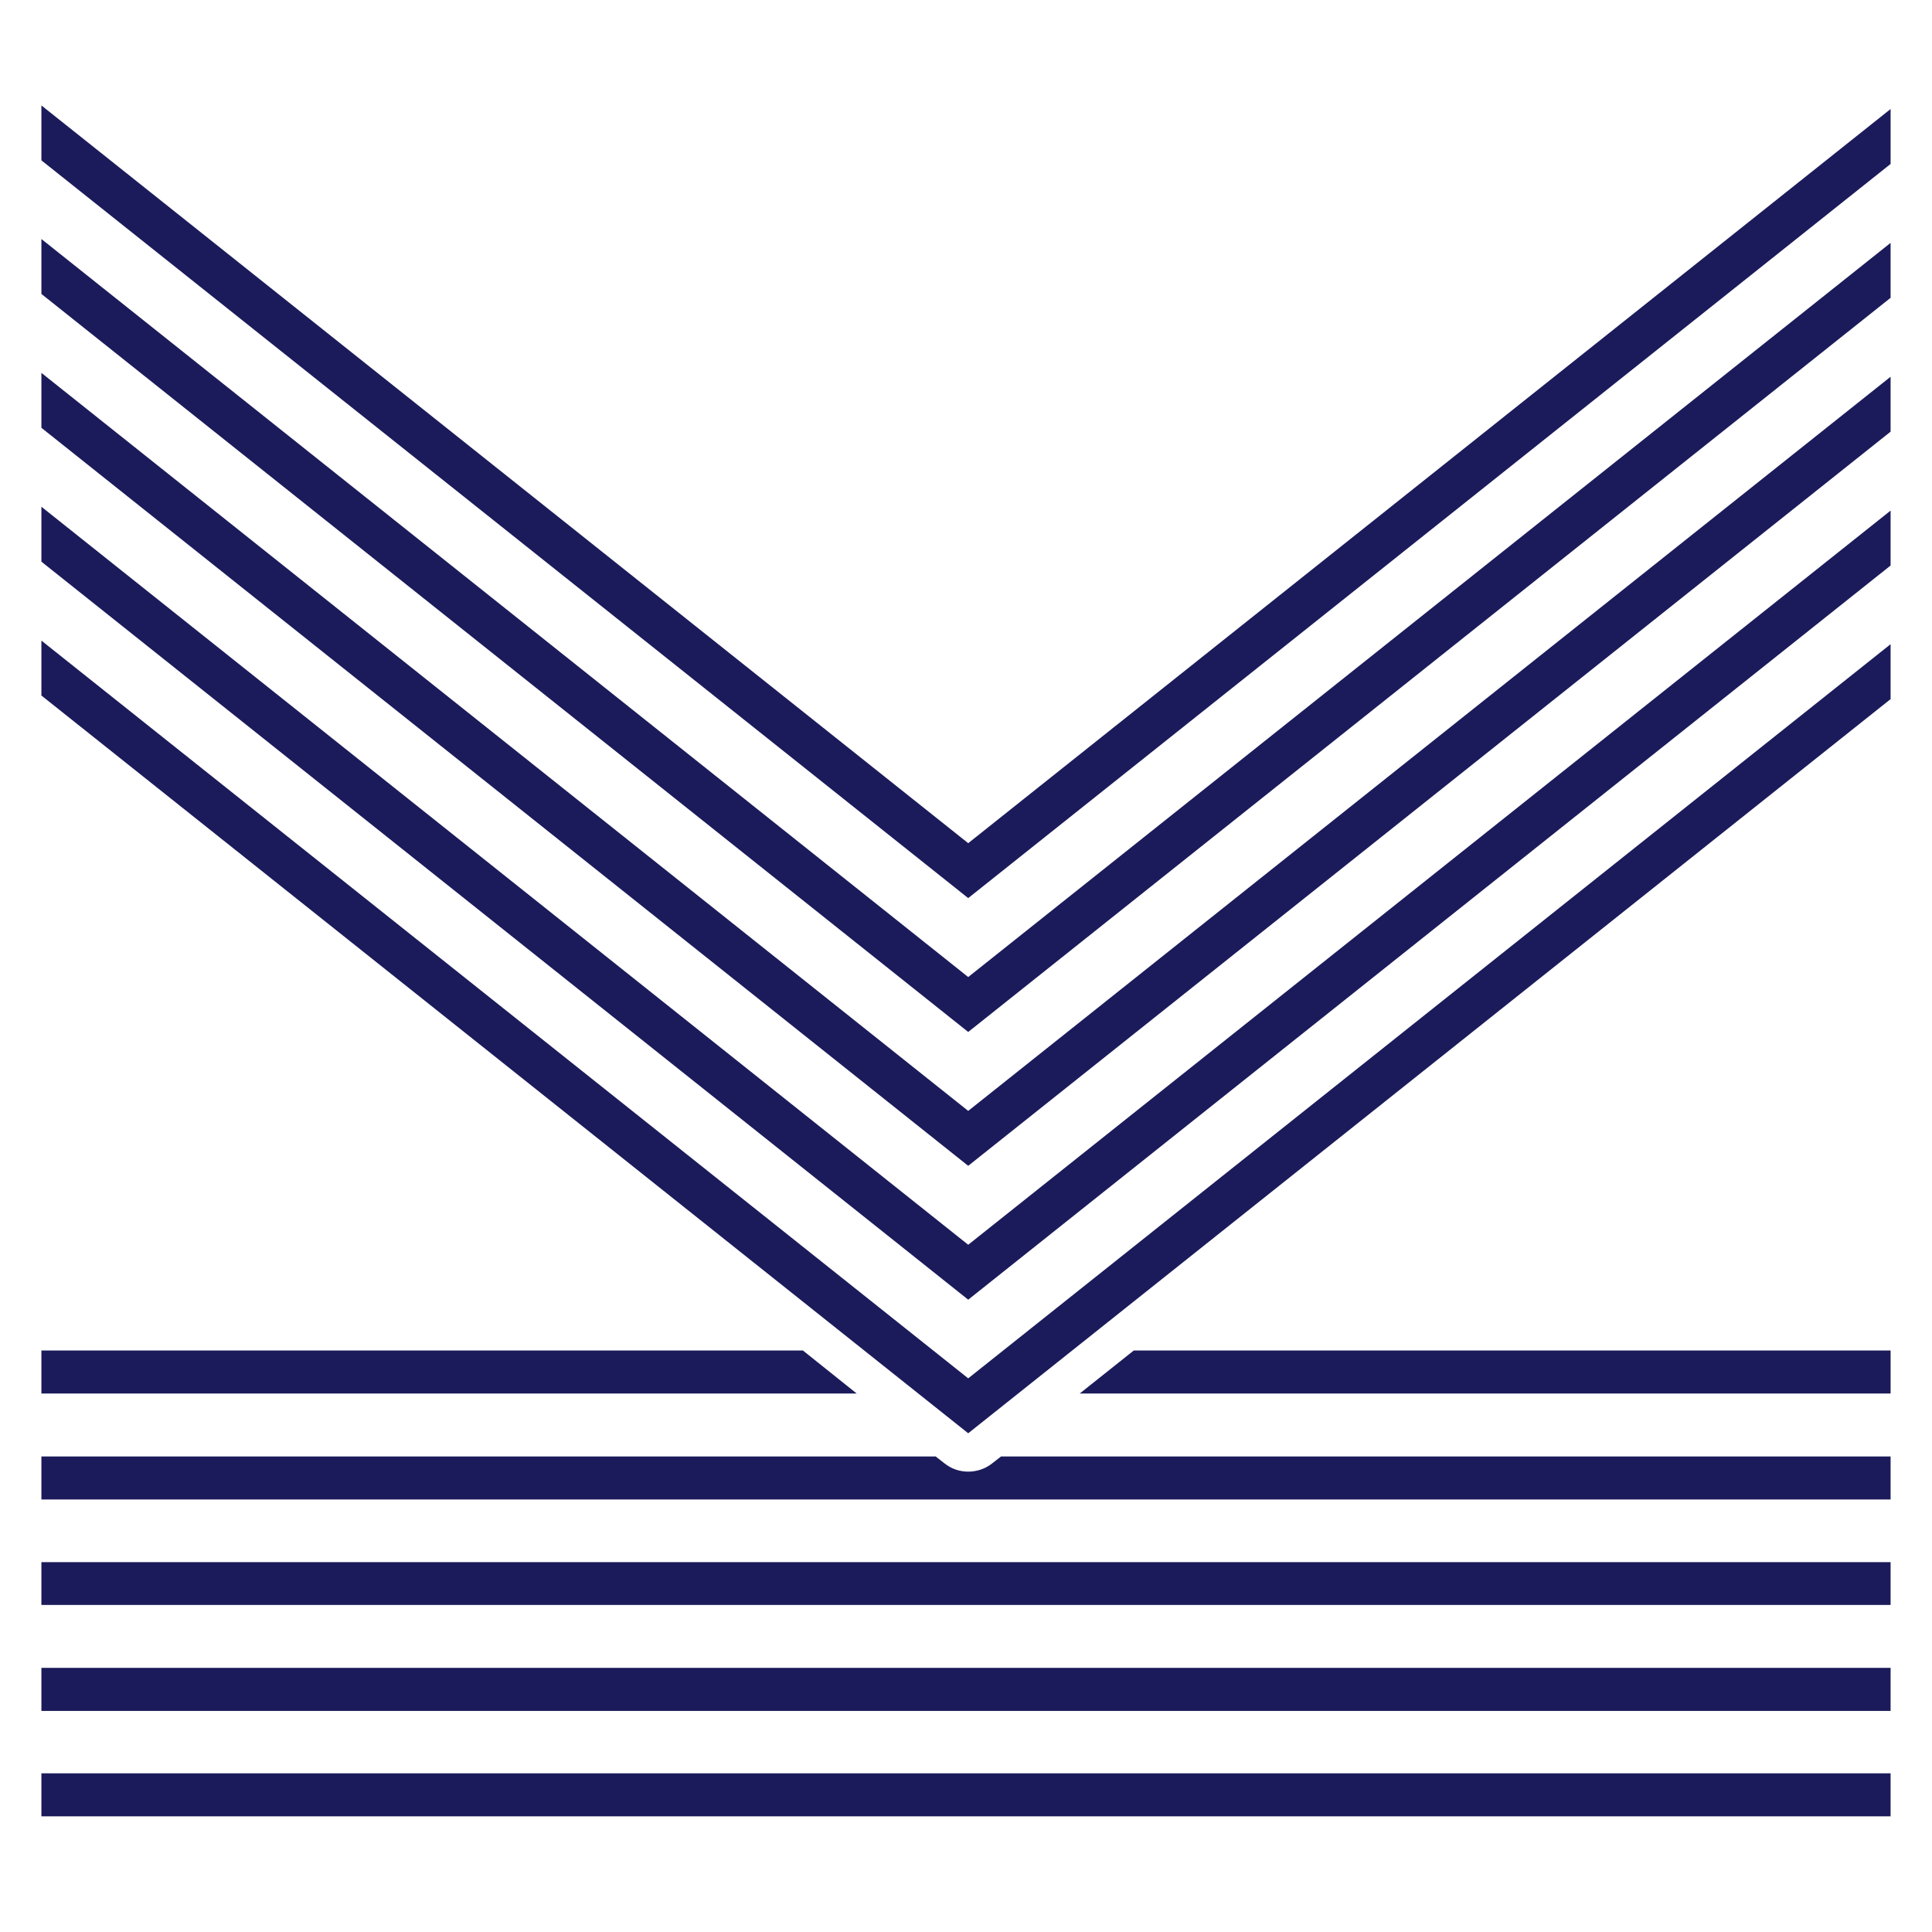 <?xml version="1.0" encoding="utf-8"?>
<!-- Generator: Adobe Illustrator 26.3.1, SVG Export Plug-In . SVG Version: 6.00 Build 0)  -->
<svg version="1.1" id="レイヤー_1" xmlns="http://www.w3.org/2000/svg" xmlns:xlink="http://www.w3.org/1999/xlink" x="0px"
	 y="0px" viewBox="0 0 700 700" style="enable-background:new 0 0 700 700;" xml:space="preserve">
<style type="text/css">
	.st0{fill:#FFFFFF;}
	.st1{fill:#1B1B5B;}
</style>
<rect class="st0" width="700" height="700"/>
<path class="st1" d="M15,604.3h670v15.6H15V604.3z M15,658.1h670v-15.6H15V658.1z M290.9,489.3H15v15.6h295.4L290.9,489.3z
	 M15,581.5h670V566H15V581.5z M359.5,530.2c-2.5,2-5.6,3-8.7,3c-3.1,0-6.1-1-8.6-3l-3.2-2.5H15v15.6h670v-15.6H362.7L359.5,530.2z
	 M391.2,504.9H685v-15.6H410.8L391.2,504.9z M15,86.6v19.9l335.8,267.4l334.2-266V88L350.8,354L15,86.6z M350.8,305.5L15,38.2v19.9
	l335.8,267.3L685,59.4V39.5L350.8,305.5z M15,183.6v19.9l335.8,267.4l334.2-266v-19.9l-334.2,266L15,183.6z M15,232.1V252
	l335.8,267.3l334.2-266v-19.9l-334.2,266L15,232.1z M15,135.1V155l335.8,267.4l334.2-266v-19.9l-334.2,266L15,135.1z"/>
</svg>
